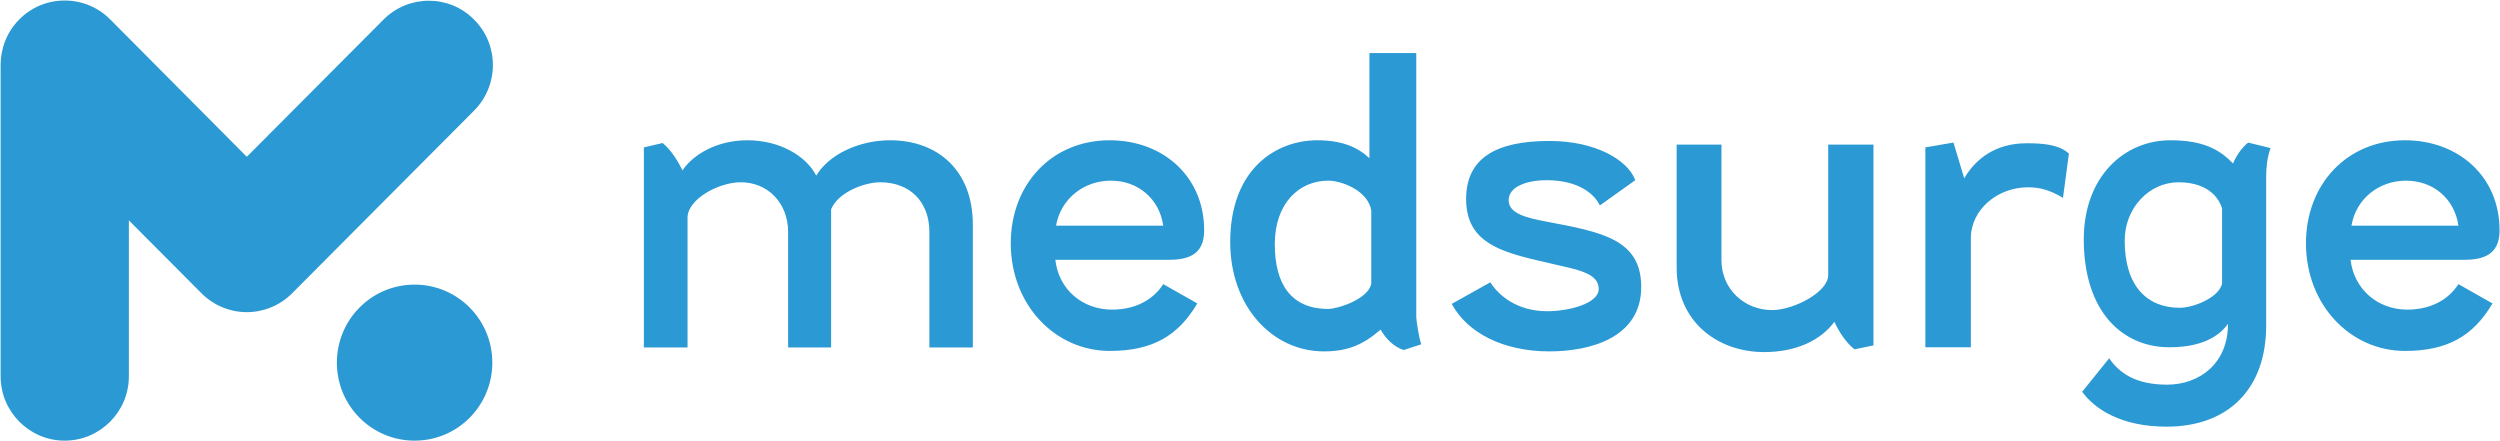 <svg width="238" height="42" viewBox="0 0 238 42" fill="none" xmlns="http://www.w3.org/2000/svg">
<g clip-path="url(#clip0_745_604)">
<path fill-rule="evenodd" clip-rule="evenodd" d="M61.297 14.031L63.082 13.616C63.865 14.25 64.518 15.298 64.975 16.216C65.976 14.73 68.218 13.354 71.156 13.354C74.202 13.354 76.727 14.818 77.706 16.718C78.925 14.687 81.797 13.354 84.735 13.354C89.261 13.354 92.613 16.216 92.613 21.371V33.081H88.478V22.092C88.478 19.143 86.563 17.352 83.799 17.352C82.276 17.352 79.773 18.313 79.121 19.93V33.081H75.029V22.092C75.029 19.318 73.092 17.352 70.525 17.352C68.37 17.352 65.454 18.99 65.454 20.716V33.081H61.297V14.031ZM114.636 21.939C114.636 24.299 113.048 24.736 111.22 24.736H100.469C100.796 27.619 103.102 29.476 105.866 29.476C108.129 29.476 109.805 28.515 110.741 27.051L113.983 28.886C112.155 31.988 109.696 33.408 105.648 33.408C100.469 33.408 96.225 29.039 96.225 23.163C96.225 17.57 100.099 13.354 105.648 13.354C110.654 13.354 114.636 16.74 114.636 21.939ZM100.534 21.481H110.741C110.37 18.903 108.325 17.199 105.757 17.199C103.19 17.199 100.991 18.903 100.534 21.481ZM117.117 23.053C117.117 16.041 121.513 13.354 125.408 13.354C127.715 13.354 129.216 13.988 130.37 15.058V5.052H134.83V30.197C134.83 30.481 135.092 32.251 135.309 32.775L133.634 33.321C132.698 33.037 131.893 32.207 131.436 31.377C129.804 32.797 128.324 33.452 126.039 33.452C121.1 33.452 117.117 29.148 117.117 23.053ZM130.544 27.008V20.039C130.239 18.138 127.715 17.199 126.452 17.199C123.667 17.199 121.36 19.362 121.36 23.25C121.36 27.008 122.884 29.411 126.452 29.411C127.301 29.411 130.239 28.515 130.544 27.008ZM155.678 17.155L152.305 19.558C151.784 18.466 150.282 17.155 147.235 17.155C145.298 17.155 143.623 17.789 143.623 19.056C143.623 20.323 145.276 20.738 147.279 21.109C152.458 22.092 156.244 22.77 156.244 27.313C156.244 32.207 151.305 33.452 147.497 33.452C143.1 33.452 139.684 31.683 138.204 28.93L141.882 26.877C142.622 28.056 144.34 29.629 147.322 29.629C149.259 29.629 152.197 28.93 152.197 27.51C152.197 26.352 151 25.893 149.52 25.522C144.123 24.211 139.575 23.84 139.575 18.947C139.575 15.036 142.447 13.419 147.497 13.419C151.935 13.419 154.983 15.255 155.678 17.155ZM178.354 13.769V32.884L176.548 33.256C175.787 32.666 175.09 31.639 174.633 30.634C173.371 32.36 171.043 33.518 167.952 33.518C163.492 33.518 159.618 30.612 159.618 25.478V13.769H163.883V24.779C163.883 27.532 166.081 29.52 168.693 29.52C170.781 29.52 174.045 27.794 174.045 26.199V13.769H178.354ZM183.295 33.059V14.031L185.971 13.572L186.994 16.98C188.061 15.145 189.954 13.638 192.935 13.638C194.546 13.638 196.025 13.769 196.961 14.621L196.395 18.837C195.09 18.051 194.154 17.832 193.044 17.832C190.193 17.832 187.626 19.93 187.626 22.682V33.059H183.295ZM206.623 13.354C209.757 13.354 211.323 14.25 212.586 15.56C212.912 14.796 213.391 14.097 214.023 13.572L216.155 14.097C215.829 15.036 215.741 15.888 215.741 16.828V30.984C215.741 37.057 212.108 40.618 206.253 40.618C201.988 40.618 199.442 38.979 198.223 37.297L200.791 34.108C201.727 35.462 203.251 36.62 206.297 36.62C209.388 36.62 212.108 34.61 212.108 30.831C210.954 32.425 208.93 33.059 206.515 33.059C202.119 33.059 198.376 29.738 198.376 22.791C198.376 16.828 202.206 13.354 206.623 13.354ZM211.542 27.008V19.82C210.867 17.832 208.909 17.352 207.407 17.352C204.578 17.352 202.271 19.82 202.271 22.901C202.271 27.27 204.425 29.302 207.516 29.302C208.778 29.302 211.215 28.362 211.542 27.008ZM237.96 21.939C237.96 24.299 236.35 24.736 234.522 24.736H223.772C224.12 27.619 226.426 29.476 229.169 29.476C231.432 29.476 233.107 28.515 234.043 27.051L237.285 28.886C235.458 31.988 232.999 33.408 228.951 33.408C223.772 33.408 219.528 29.039 219.528 23.163C219.528 17.57 223.402 13.354 228.951 13.354C233.978 13.354 237.96 16.74 237.96 21.939ZM223.859 21.481H234.043C233.673 18.903 231.627 17.199 229.06 17.199C226.492 17.199 224.294 18.903 223.859 21.481ZM39.47 41.95C35.379 41.95 32.071 38.63 32.071 34.523C32.071 30.416 35.379 27.095 39.47 27.095C43.562 27.095 46.869 30.416 46.869 34.523C46.869 38.63 43.562 41.95 39.47 41.95ZM0.06 6.188C0.06 4.616 0.647 3.043 1.844 1.841C2.997 0.683 4.521 0.05 6.153 0.05C7.785 0.05 9.33 0.683 10.483 1.841L23.497 14.927L36.511 1.863C38.883 -0.518 42.756 -0.54 45.128 1.863C47.522 4.244 47.522 8.133 45.128 10.536L27.806 27.925C26.631 29.105 25.064 29.716 23.497 29.716C21.93 29.716 20.363 29.105 19.188 27.925L12.268 20.978V35.833C12.268 39.198 9.526 41.95 6.153 41.95C2.802 41.95 0.06 39.198 0.06 35.833V6.188Z" fill="#2A99D4"/>
</g>
<defs>
<clipPath id="clip0_745_604">
<rect width="238" height="42" fill="white"/>
</clipPath>
</defs>
</svg>

